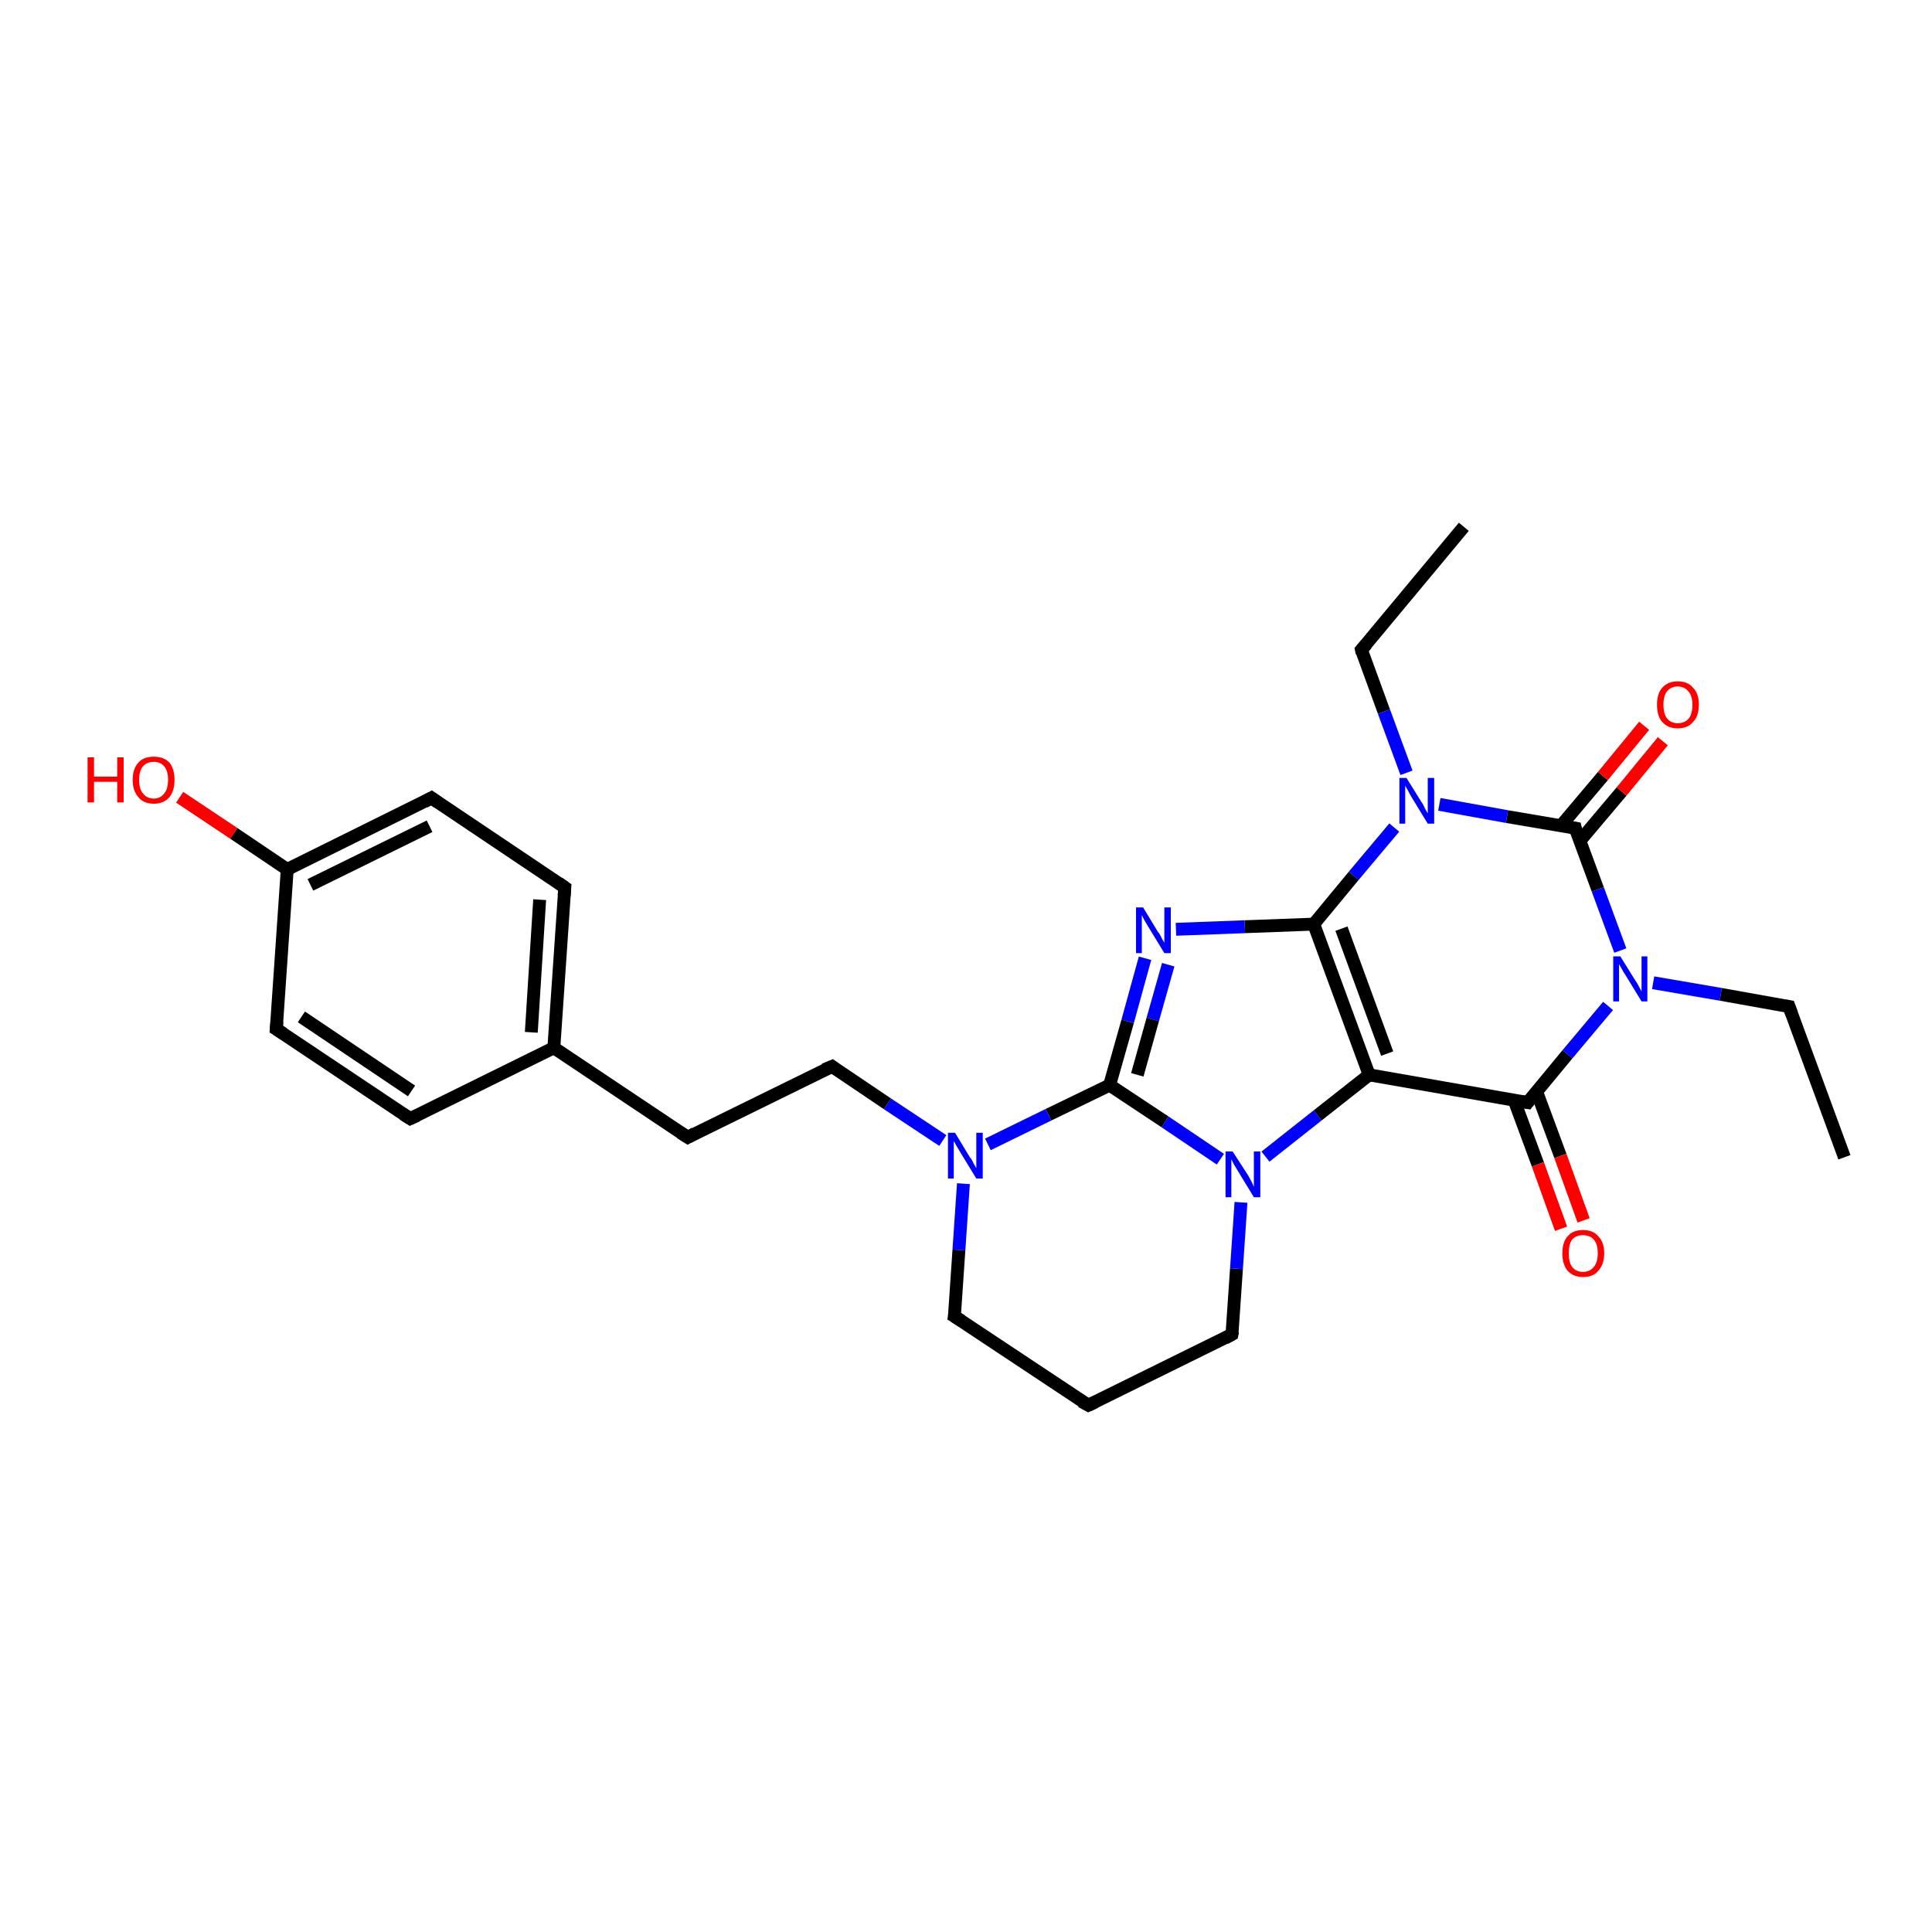 <?xml version='1.0' encoding='iso-8859-1'?>
<svg version='1.1' baseProfile='full'
              xmlns='http://www.w3.org/2000/svg'
                      xmlns:rdkit='http://www.rdkit.org/xml'
                      xmlns:xlink='http://www.w3.org/1999/xlink'
                  xml:space='preserve'
width='300px' height='300px' viewBox='0 0 300 300'>
<!-- END OF HEADER -->
<rect style='opacity:1.0;fill:#FFFFFF;stroke:none' width='300.0' height='300.0' x='0.0' y='0.0'> </rect>
<path class='bond-0 atom-0 atom-1' d='M 227.3,81.8 L 211.4,100.9' style='fill:none;fill-rule:evenodd;stroke:#000000;stroke-width:2.0px;stroke-linecap:butt;stroke-linejoin:miter;stroke-opacity:1' />
<path class='bond-1 atom-1 atom-2' d='M 211.4,100.9 L 214.9,110.5' style='fill:none;fill-rule:evenodd;stroke:#000000;stroke-width:2.0px;stroke-linecap:butt;stroke-linejoin:miter;stroke-opacity:1' />
<path class='bond-1 atom-1 atom-2' d='M 214.9,110.5 L 218.4,120.0' style='fill:none;fill-rule:evenodd;stroke:#0000FF;stroke-width:2.0px;stroke-linecap:butt;stroke-linejoin:miter;stroke-opacity:1' />
<path class='bond-2 atom-2 atom-3' d='M 216.5,128.5 L 210.2,136.0' style='fill:none;fill-rule:evenodd;stroke:#0000FF;stroke-width:2.0px;stroke-linecap:butt;stroke-linejoin:miter;stroke-opacity:1' />
<path class='bond-2 atom-2 atom-3' d='M 210.2,136.0 L 204.0,143.5' style='fill:none;fill-rule:evenodd;stroke:#000000;stroke-width:2.0px;stroke-linecap:butt;stroke-linejoin:miter;stroke-opacity:1' />
<path class='bond-3 atom-3 atom-4' d='M 204.0,143.5 L 193.3,143.9' style='fill:none;fill-rule:evenodd;stroke:#000000;stroke-width:2.0px;stroke-linecap:butt;stroke-linejoin:miter;stroke-opacity:1' />
<path class='bond-3 atom-3 atom-4' d='M 193.3,143.9 L 182.6,144.3' style='fill:none;fill-rule:evenodd;stroke:#0000FF;stroke-width:2.0px;stroke-linecap:butt;stroke-linejoin:miter;stroke-opacity:1' />
<path class='bond-4 atom-4 atom-5' d='M 177.8,148.8 L 175.1,158.6' style='fill:none;fill-rule:evenodd;stroke:#0000FF;stroke-width:2.0px;stroke-linecap:butt;stroke-linejoin:miter;stroke-opacity:1' />
<path class='bond-4 atom-4 atom-5' d='M 175.1,158.6 L 172.3,168.5' style='fill:none;fill-rule:evenodd;stroke:#000000;stroke-width:2.0px;stroke-linecap:butt;stroke-linejoin:miter;stroke-opacity:1' />
<path class='bond-4 atom-4 atom-5' d='M 181.4,149.8 L 179.0,158.3' style='fill:none;fill-rule:evenodd;stroke:#0000FF;stroke-width:2.0px;stroke-linecap:butt;stroke-linejoin:miter;stroke-opacity:1' />
<path class='bond-4 atom-4 atom-5' d='M 179.0,158.3 L 176.6,166.9' style='fill:none;fill-rule:evenodd;stroke:#000000;stroke-width:2.0px;stroke-linecap:butt;stroke-linejoin:miter;stroke-opacity:1' />
<path class='bond-5 atom-5 atom-6' d='M 172.3,168.5 L 162.8,173.1' style='fill:none;fill-rule:evenodd;stroke:#000000;stroke-width:2.0px;stroke-linecap:butt;stroke-linejoin:miter;stroke-opacity:1' />
<path class='bond-5 atom-5 atom-6' d='M 162.8,173.1 L 153.4,177.7' style='fill:none;fill-rule:evenodd;stroke:#0000FF;stroke-width:2.0px;stroke-linecap:butt;stroke-linejoin:miter;stroke-opacity:1' />
<path class='bond-6 atom-6 atom-7' d='M 146.4,177.1 L 137.8,171.4' style='fill:none;fill-rule:evenodd;stroke:#0000FF;stroke-width:2.0px;stroke-linecap:butt;stroke-linejoin:miter;stroke-opacity:1' />
<path class='bond-6 atom-6 atom-7' d='M 137.8,171.4 L 129.2,165.6' style='fill:none;fill-rule:evenodd;stroke:#000000;stroke-width:2.0px;stroke-linecap:butt;stroke-linejoin:miter;stroke-opacity:1' />
<path class='bond-7 atom-7 atom-8' d='M 129.2,165.6 L 106.8,176.6' style='fill:none;fill-rule:evenodd;stroke:#000000;stroke-width:2.0px;stroke-linecap:butt;stroke-linejoin:miter;stroke-opacity:1' />
<path class='bond-8 atom-8 atom-9' d='M 106.8,176.6 L 86.0,162.7' style='fill:none;fill-rule:evenodd;stroke:#000000;stroke-width:2.0px;stroke-linecap:butt;stroke-linejoin:miter;stroke-opacity:1' />
<path class='bond-9 atom-9 atom-10' d='M 86.0,162.7 L 87.7,137.8' style='fill:none;fill-rule:evenodd;stroke:#000000;stroke-width:2.0px;stroke-linecap:butt;stroke-linejoin:miter;stroke-opacity:1' />
<path class='bond-9 atom-9 atom-10' d='M 82.5,160.3 L 83.8,139.7' style='fill:none;fill-rule:evenodd;stroke:#000000;stroke-width:2.0px;stroke-linecap:butt;stroke-linejoin:miter;stroke-opacity:1' />
<path class='bond-10 atom-10 atom-11' d='M 87.7,137.8 L 67.0,123.9' style='fill:none;fill-rule:evenodd;stroke:#000000;stroke-width:2.0px;stroke-linecap:butt;stroke-linejoin:miter;stroke-opacity:1' />
<path class='bond-11 atom-11 atom-12' d='M 67.0,123.9 L 44.6,135.0' style='fill:none;fill-rule:evenodd;stroke:#000000;stroke-width:2.0px;stroke-linecap:butt;stroke-linejoin:miter;stroke-opacity:1' />
<path class='bond-11 atom-11 atom-12' d='M 66.7,128.3 L 48.2,137.4' style='fill:none;fill-rule:evenodd;stroke:#000000;stroke-width:2.0px;stroke-linecap:butt;stroke-linejoin:miter;stroke-opacity:1' />
<path class='bond-12 atom-12 atom-13' d='M 44.6,135.0 L 36.3,129.4' style='fill:none;fill-rule:evenodd;stroke:#000000;stroke-width:2.0px;stroke-linecap:butt;stroke-linejoin:miter;stroke-opacity:1' />
<path class='bond-12 atom-12 atom-13' d='M 36.3,129.4 L 27.9,123.8' style='fill:none;fill-rule:evenodd;stroke:#FF0000;stroke-width:2.0px;stroke-linecap:butt;stroke-linejoin:miter;stroke-opacity:1' />
<path class='bond-13 atom-12 atom-14' d='M 44.6,135.0 L 42.9,159.8' style='fill:none;fill-rule:evenodd;stroke:#000000;stroke-width:2.0px;stroke-linecap:butt;stroke-linejoin:miter;stroke-opacity:1' />
<path class='bond-14 atom-14 atom-15' d='M 42.9,159.8 L 63.7,173.7' style='fill:none;fill-rule:evenodd;stroke:#000000;stroke-width:2.0px;stroke-linecap:butt;stroke-linejoin:miter;stroke-opacity:1' />
<path class='bond-14 atom-14 atom-15' d='M 46.8,157.9 L 63.9,169.4' style='fill:none;fill-rule:evenodd;stroke:#000000;stroke-width:2.0px;stroke-linecap:butt;stroke-linejoin:miter;stroke-opacity:1' />
<path class='bond-15 atom-6 atom-16' d='M 149.6,183.8 L 148.9,194.1' style='fill:none;fill-rule:evenodd;stroke:#0000FF;stroke-width:2.0px;stroke-linecap:butt;stroke-linejoin:miter;stroke-opacity:1' />
<path class='bond-15 atom-6 atom-16' d='M 148.9,194.1 L 148.2,204.4' style='fill:none;fill-rule:evenodd;stroke:#000000;stroke-width:2.0px;stroke-linecap:butt;stroke-linejoin:miter;stroke-opacity:1' />
<path class='bond-16 atom-16 atom-17' d='M 148.2,204.4 L 169.0,218.2' style='fill:none;fill-rule:evenodd;stroke:#000000;stroke-width:2.0px;stroke-linecap:butt;stroke-linejoin:miter;stroke-opacity:1' />
<path class='bond-17 atom-17 atom-18' d='M 169.0,218.2 L 191.3,207.2' style='fill:none;fill-rule:evenodd;stroke:#000000;stroke-width:2.0px;stroke-linecap:butt;stroke-linejoin:miter;stroke-opacity:1' />
<path class='bond-18 atom-18 atom-19' d='M 191.3,207.2 L 192.0,197.0' style='fill:none;fill-rule:evenodd;stroke:#000000;stroke-width:2.0px;stroke-linecap:butt;stroke-linejoin:miter;stroke-opacity:1' />
<path class='bond-18 atom-18 atom-19' d='M 192.0,197.0 L 192.7,186.7' style='fill:none;fill-rule:evenodd;stroke:#0000FF;stroke-width:2.0px;stroke-linecap:butt;stroke-linejoin:miter;stroke-opacity:1' />
<path class='bond-19 atom-19 atom-20' d='M 196.5,179.6 L 204.6,173.2' style='fill:none;fill-rule:evenodd;stroke:#0000FF;stroke-width:2.0px;stroke-linecap:butt;stroke-linejoin:miter;stroke-opacity:1' />
<path class='bond-19 atom-19 atom-20' d='M 204.6,173.2 L 212.6,166.9' style='fill:none;fill-rule:evenodd;stroke:#000000;stroke-width:2.0px;stroke-linecap:butt;stroke-linejoin:miter;stroke-opacity:1' />
<path class='bond-20 atom-20 atom-21' d='M 212.6,166.9 L 237.2,171.2' style='fill:none;fill-rule:evenodd;stroke:#000000;stroke-width:2.0px;stroke-linecap:butt;stroke-linejoin:miter;stroke-opacity:1' />
<path class='bond-21 atom-21 atom-22' d='M 235.1,170.8 L 238.8,180.8' style='fill:none;fill-rule:evenodd;stroke:#000000;stroke-width:2.0px;stroke-linecap:butt;stroke-linejoin:miter;stroke-opacity:1' />
<path class='bond-21 atom-21 atom-22' d='M 238.8,180.8 L 242.4,190.8' style='fill:none;fill-rule:evenodd;stroke:#FF0000;stroke-width:2.0px;stroke-linecap:butt;stroke-linejoin:miter;stroke-opacity:1' />
<path class='bond-21 atom-21 atom-22' d='M 238.6,169.5 L 242.3,179.5' style='fill:none;fill-rule:evenodd;stroke:#000000;stroke-width:2.0px;stroke-linecap:butt;stroke-linejoin:miter;stroke-opacity:1' />
<path class='bond-21 atom-21 atom-22' d='M 242.3,179.5 L 245.9,189.5' style='fill:none;fill-rule:evenodd;stroke:#FF0000;stroke-width:2.0px;stroke-linecap:butt;stroke-linejoin:miter;stroke-opacity:1' />
<path class='bond-22 atom-21 atom-23' d='M 237.2,171.2 L 243.4,163.7' style='fill:none;fill-rule:evenodd;stroke:#000000;stroke-width:2.0px;stroke-linecap:butt;stroke-linejoin:miter;stroke-opacity:1' />
<path class='bond-22 atom-21 atom-23' d='M 243.4,163.7 L 249.7,156.2' style='fill:none;fill-rule:evenodd;stroke:#0000FF;stroke-width:2.0px;stroke-linecap:butt;stroke-linejoin:miter;stroke-opacity:1' />
<path class='bond-23 atom-23 atom-24' d='M 256.7,152.6 L 267.2,154.4' style='fill:none;fill-rule:evenodd;stroke:#0000FF;stroke-width:2.0px;stroke-linecap:butt;stroke-linejoin:miter;stroke-opacity:1' />
<path class='bond-23 atom-23 atom-24' d='M 267.2,154.4 L 277.8,156.3' style='fill:none;fill-rule:evenodd;stroke:#000000;stroke-width:2.0px;stroke-linecap:butt;stroke-linejoin:miter;stroke-opacity:1' />
<path class='bond-24 atom-24 atom-25' d='M 277.8,156.3 L 286.4,179.7' style='fill:none;fill-rule:evenodd;stroke:#000000;stroke-width:2.0px;stroke-linecap:butt;stroke-linejoin:miter;stroke-opacity:1' />
<path class='bond-25 atom-23 atom-26' d='M 251.6,147.6 L 248.1,138.1' style='fill:none;fill-rule:evenodd;stroke:#0000FF;stroke-width:2.0px;stroke-linecap:butt;stroke-linejoin:miter;stroke-opacity:1' />
<path class='bond-25 atom-23 atom-26' d='M 248.1,138.1 L 244.6,128.6' style='fill:none;fill-rule:evenodd;stroke:#000000;stroke-width:2.0px;stroke-linecap:butt;stroke-linejoin:miter;stroke-opacity:1' />
<path class='bond-26 atom-26 atom-27' d='M 245.3,130.6 L 251.8,122.9' style='fill:none;fill-rule:evenodd;stroke:#000000;stroke-width:2.0px;stroke-linecap:butt;stroke-linejoin:miter;stroke-opacity:1' />
<path class='bond-26 atom-26 atom-27' d='M 251.8,122.9 L 258.2,115.1' style='fill:none;fill-rule:evenodd;stroke:#FF0000;stroke-width:2.0px;stroke-linecap:butt;stroke-linejoin:miter;stroke-opacity:1' />
<path class='bond-26 atom-26 atom-27' d='M 242.4,128.2 L 248.9,120.5' style='fill:none;fill-rule:evenodd;stroke:#000000;stroke-width:2.0px;stroke-linecap:butt;stroke-linejoin:miter;stroke-opacity:1' />
<path class='bond-26 atom-26 atom-27' d='M 248.9,120.5 L 255.3,112.7' style='fill:none;fill-rule:evenodd;stroke:#FF0000;stroke-width:2.0px;stroke-linecap:butt;stroke-linejoin:miter;stroke-opacity:1' />
<path class='bond-27 atom-26 atom-2' d='M 244.6,128.6 L 234.0,126.8' style='fill:none;fill-rule:evenodd;stroke:#000000;stroke-width:2.0px;stroke-linecap:butt;stroke-linejoin:miter;stroke-opacity:1' />
<path class='bond-27 atom-26 atom-2' d='M 234.0,126.8 L 223.5,124.9' style='fill:none;fill-rule:evenodd;stroke:#0000FF;stroke-width:2.0px;stroke-linecap:butt;stroke-linejoin:miter;stroke-opacity:1' />
<path class='bond-28 atom-20 atom-3' d='M 212.6,166.9 L 204.0,143.5' style='fill:none;fill-rule:evenodd;stroke:#000000;stroke-width:2.0px;stroke-linecap:butt;stroke-linejoin:miter;stroke-opacity:1' />
<path class='bond-28 atom-20 atom-3' d='M 215.4,163.6 L 208.3,144.2' style='fill:none;fill-rule:evenodd;stroke:#000000;stroke-width:2.0px;stroke-linecap:butt;stroke-linejoin:miter;stroke-opacity:1' />
<path class='bond-29 atom-19 atom-5' d='M 189.5,180.0 L 180.9,174.2' style='fill:none;fill-rule:evenodd;stroke:#0000FF;stroke-width:2.0px;stroke-linecap:butt;stroke-linejoin:miter;stroke-opacity:1' />
<path class='bond-29 atom-19 atom-5' d='M 180.9,174.2 L 172.3,168.5' style='fill:none;fill-rule:evenodd;stroke:#000000;stroke-width:2.0px;stroke-linecap:butt;stroke-linejoin:miter;stroke-opacity:1' />
<path class='bond-30 atom-15 atom-9' d='M 63.7,173.7 L 86.0,162.7' style='fill:none;fill-rule:evenodd;stroke:#000000;stroke-width:2.0px;stroke-linecap:butt;stroke-linejoin:miter;stroke-opacity:1' />
<path d='M 212.2,100.0 L 211.4,100.9 L 211.5,101.4' style='fill:none;stroke:#000000;stroke-width:2.0px;stroke-linecap:butt;stroke-linejoin:miter;stroke-opacity:1;' />
<path d='M 129.6,165.9 L 129.2,165.6 L 128.0,166.1' style='fill:none;stroke:#000000;stroke-width:2.0px;stroke-linecap:butt;stroke-linejoin:miter;stroke-opacity:1;' />
<path d='M 107.9,176.0 L 106.8,176.6 L 105.7,175.9' style='fill:none;stroke:#000000;stroke-width:2.0px;stroke-linecap:butt;stroke-linejoin:miter;stroke-opacity:1;' />
<path d='M 87.6,139.1 L 87.7,137.8 L 86.7,137.1' style='fill:none;stroke:#000000;stroke-width:2.0px;stroke-linecap:butt;stroke-linejoin:miter;stroke-opacity:1;' />
<path d='M 68.0,124.6 L 67.0,123.9 L 65.9,124.5' style='fill:none;stroke:#000000;stroke-width:2.0px;stroke-linecap:butt;stroke-linejoin:miter;stroke-opacity:1;' />
<path d='M 43.0,158.6 L 42.9,159.8 L 44.0,160.5' style='fill:none;stroke:#000000;stroke-width:2.0px;stroke-linecap:butt;stroke-linejoin:miter;stroke-opacity:1;' />
<path d='M 62.6,173.0 L 63.7,173.7 L 64.8,173.2' style='fill:none;stroke:#000000;stroke-width:2.0px;stroke-linecap:butt;stroke-linejoin:miter;stroke-opacity:1;' />
<path d='M 148.3,203.8 L 148.2,204.4 L 149.3,205.1' style='fill:none;stroke:#000000;stroke-width:2.0px;stroke-linecap:butt;stroke-linejoin:miter;stroke-opacity:1;' />
<path d='M 167.9,217.6 L 169.0,218.2 L 170.1,217.7' style='fill:none;stroke:#000000;stroke-width:2.0px;stroke-linecap:butt;stroke-linejoin:miter;stroke-opacity:1;' />
<path d='M 190.2,207.8 L 191.3,207.2 L 191.4,206.7' style='fill:none;stroke:#000000;stroke-width:2.0px;stroke-linecap:butt;stroke-linejoin:miter;stroke-opacity:1;' />
<path d='M 236.0,171.0 L 237.2,171.2 L 237.5,170.8' style='fill:none;stroke:#000000;stroke-width:2.0px;stroke-linecap:butt;stroke-linejoin:miter;stroke-opacity:1;' />
<path d='M 277.2,156.2 L 277.8,156.3 L 278.2,157.4' style='fill:none;stroke:#000000;stroke-width:2.0px;stroke-linecap:butt;stroke-linejoin:miter;stroke-opacity:1;' />
<path d='M 244.7,129.1 L 244.6,128.6 L 244.0,128.5' style='fill:none;stroke:#000000;stroke-width:2.0px;stroke-linecap:butt;stroke-linejoin:miter;stroke-opacity:1;' />
<path class='atom-2' d='M 218.4 120.8
L 220.7 124.5
Q 221.0 124.9, 221.3 125.6
Q 221.7 126.3, 221.7 126.3
L 221.7 120.8
L 222.7 120.8
L 222.7 127.9
L 221.7 127.9
L 219.2 123.8
Q 218.9 123.3, 218.6 122.7
Q 218.3 122.2, 218.2 122.0
L 218.2 127.9
L 217.3 127.9
L 217.3 120.8
L 218.4 120.8
' fill='#0000FF'/>
<path class='atom-4' d='M 177.5 140.9
L 179.8 144.7
Q 180.1 145.0, 180.4 145.7
Q 180.8 146.4, 180.8 146.4
L 180.8 140.9
L 181.8 140.9
L 181.8 148.0
L 180.8 148.0
L 178.3 143.9
Q 178.0 143.4, 177.7 142.9
Q 177.4 142.3, 177.3 142.1
L 177.3 148.0
L 176.4 148.0
L 176.4 140.9
L 177.5 140.9
' fill='#0000FF'/>
<path class='atom-6' d='M 148.3 175.9
L 150.6 179.7
Q 150.9 180.0, 151.2 180.7
Q 151.6 181.4, 151.6 181.4
L 151.6 175.9
L 152.6 175.9
L 152.6 183.0
L 151.6 183.0
L 149.1 178.9
Q 148.8 178.4, 148.5 177.9
Q 148.2 177.3, 148.1 177.2
L 148.1 183.0
L 147.2 183.0
L 147.2 175.9
L 148.3 175.9
' fill='#0000FF'/>
<path class='atom-13' d='M 13.6 117.6
L 14.6 117.6
L 14.6 120.6
L 18.2 120.6
L 18.2 117.6
L 19.2 117.6
L 19.2 124.6
L 18.2 124.6
L 18.2 121.4
L 14.6 121.4
L 14.6 124.6
L 13.6 124.6
L 13.6 117.6
' fill='#FF0000'/>
<path class='atom-13' d='M 20.6 121.1
Q 20.6 119.4, 21.5 118.4
Q 22.3 117.5, 23.9 117.5
Q 25.4 117.5, 26.3 118.4
Q 27.1 119.4, 27.1 121.1
Q 27.1 122.8, 26.3 123.8
Q 25.4 124.8, 23.9 124.8
Q 22.3 124.8, 21.5 123.8
Q 20.6 122.8, 20.6 121.1
M 23.9 124.0
Q 24.9 124.0, 25.5 123.2
Q 26.1 122.5, 26.1 121.1
Q 26.1 119.7, 25.5 119.0
Q 24.9 118.3, 23.9 118.3
Q 22.8 118.3, 22.2 119.0
Q 21.6 119.7, 21.6 121.1
Q 21.6 122.5, 22.2 123.2
Q 22.8 124.0, 23.9 124.0
' fill='#FF0000'/>
<path class='atom-19' d='M 191.4 178.8
L 193.8 182.5
Q 194.0 182.9, 194.4 183.6
Q 194.7 184.3, 194.7 184.3
L 194.7 178.8
L 195.7 178.8
L 195.7 185.9
L 194.7 185.9
L 192.2 181.8
Q 191.9 181.3, 191.6 180.8
Q 191.3 180.2, 191.2 180.0
L 191.2 185.9
L 190.3 185.9
L 190.3 178.8
L 191.4 178.8
' fill='#0000FF'/>
<path class='atom-22' d='M 242.6 194.6
Q 242.6 192.9, 243.4 192.0
Q 244.2 191.0, 245.8 191.0
Q 247.4 191.0, 248.2 192.0
Q 249.1 192.9, 249.1 194.6
Q 249.1 196.3, 248.2 197.3
Q 247.4 198.3, 245.8 198.3
Q 244.3 198.3, 243.4 197.3
Q 242.6 196.3, 242.6 194.6
M 245.8 197.5
Q 246.9 197.5, 247.5 196.7
Q 248.1 196.0, 248.1 194.6
Q 248.1 193.2, 247.5 192.5
Q 246.9 191.8, 245.8 191.8
Q 244.7 191.8, 244.1 192.5
Q 243.6 193.2, 243.6 194.6
Q 243.6 196.0, 244.1 196.7
Q 244.7 197.5, 245.8 197.5
' fill='#FF0000'/>
<path class='atom-23' d='M 251.6 148.5
L 253.9 152.2
Q 254.2 152.6, 254.5 153.2
Q 254.9 153.9, 254.9 154.0
L 254.9 148.5
L 255.8 148.5
L 255.8 155.5
L 254.9 155.5
L 252.4 151.4
Q 252.1 151.0, 251.8 150.4
Q 251.5 149.9, 251.4 149.7
L 251.4 155.5
L 250.5 155.5
L 250.5 148.5
L 251.6 148.5
' fill='#0000FF'/>
<path class='atom-27' d='M 257.3 109.4
Q 257.3 107.7, 258.1 106.8
Q 259.0 105.8, 260.5 105.8
Q 262.1 105.8, 262.9 106.8
Q 263.8 107.7, 263.8 109.4
Q 263.8 111.2, 262.9 112.1
Q 262.1 113.1, 260.5 113.1
Q 259.0 113.1, 258.1 112.1
Q 257.3 111.2, 257.3 109.4
M 260.5 112.3
Q 261.6 112.3, 262.2 111.6
Q 262.8 110.9, 262.8 109.4
Q 262.8 108.1, 262.2 107.4
Q 261.6 106.6, 260.5 106.6
Q 259.5 106.6, 258.9 107.3
Q 258.3 108.0, 258.3 109.4
Q 258.3 110.9, 258.9 111.6
Q 259.5 112.3, 260.5 112.3
' fill='#FF0000'/>
</svg>
